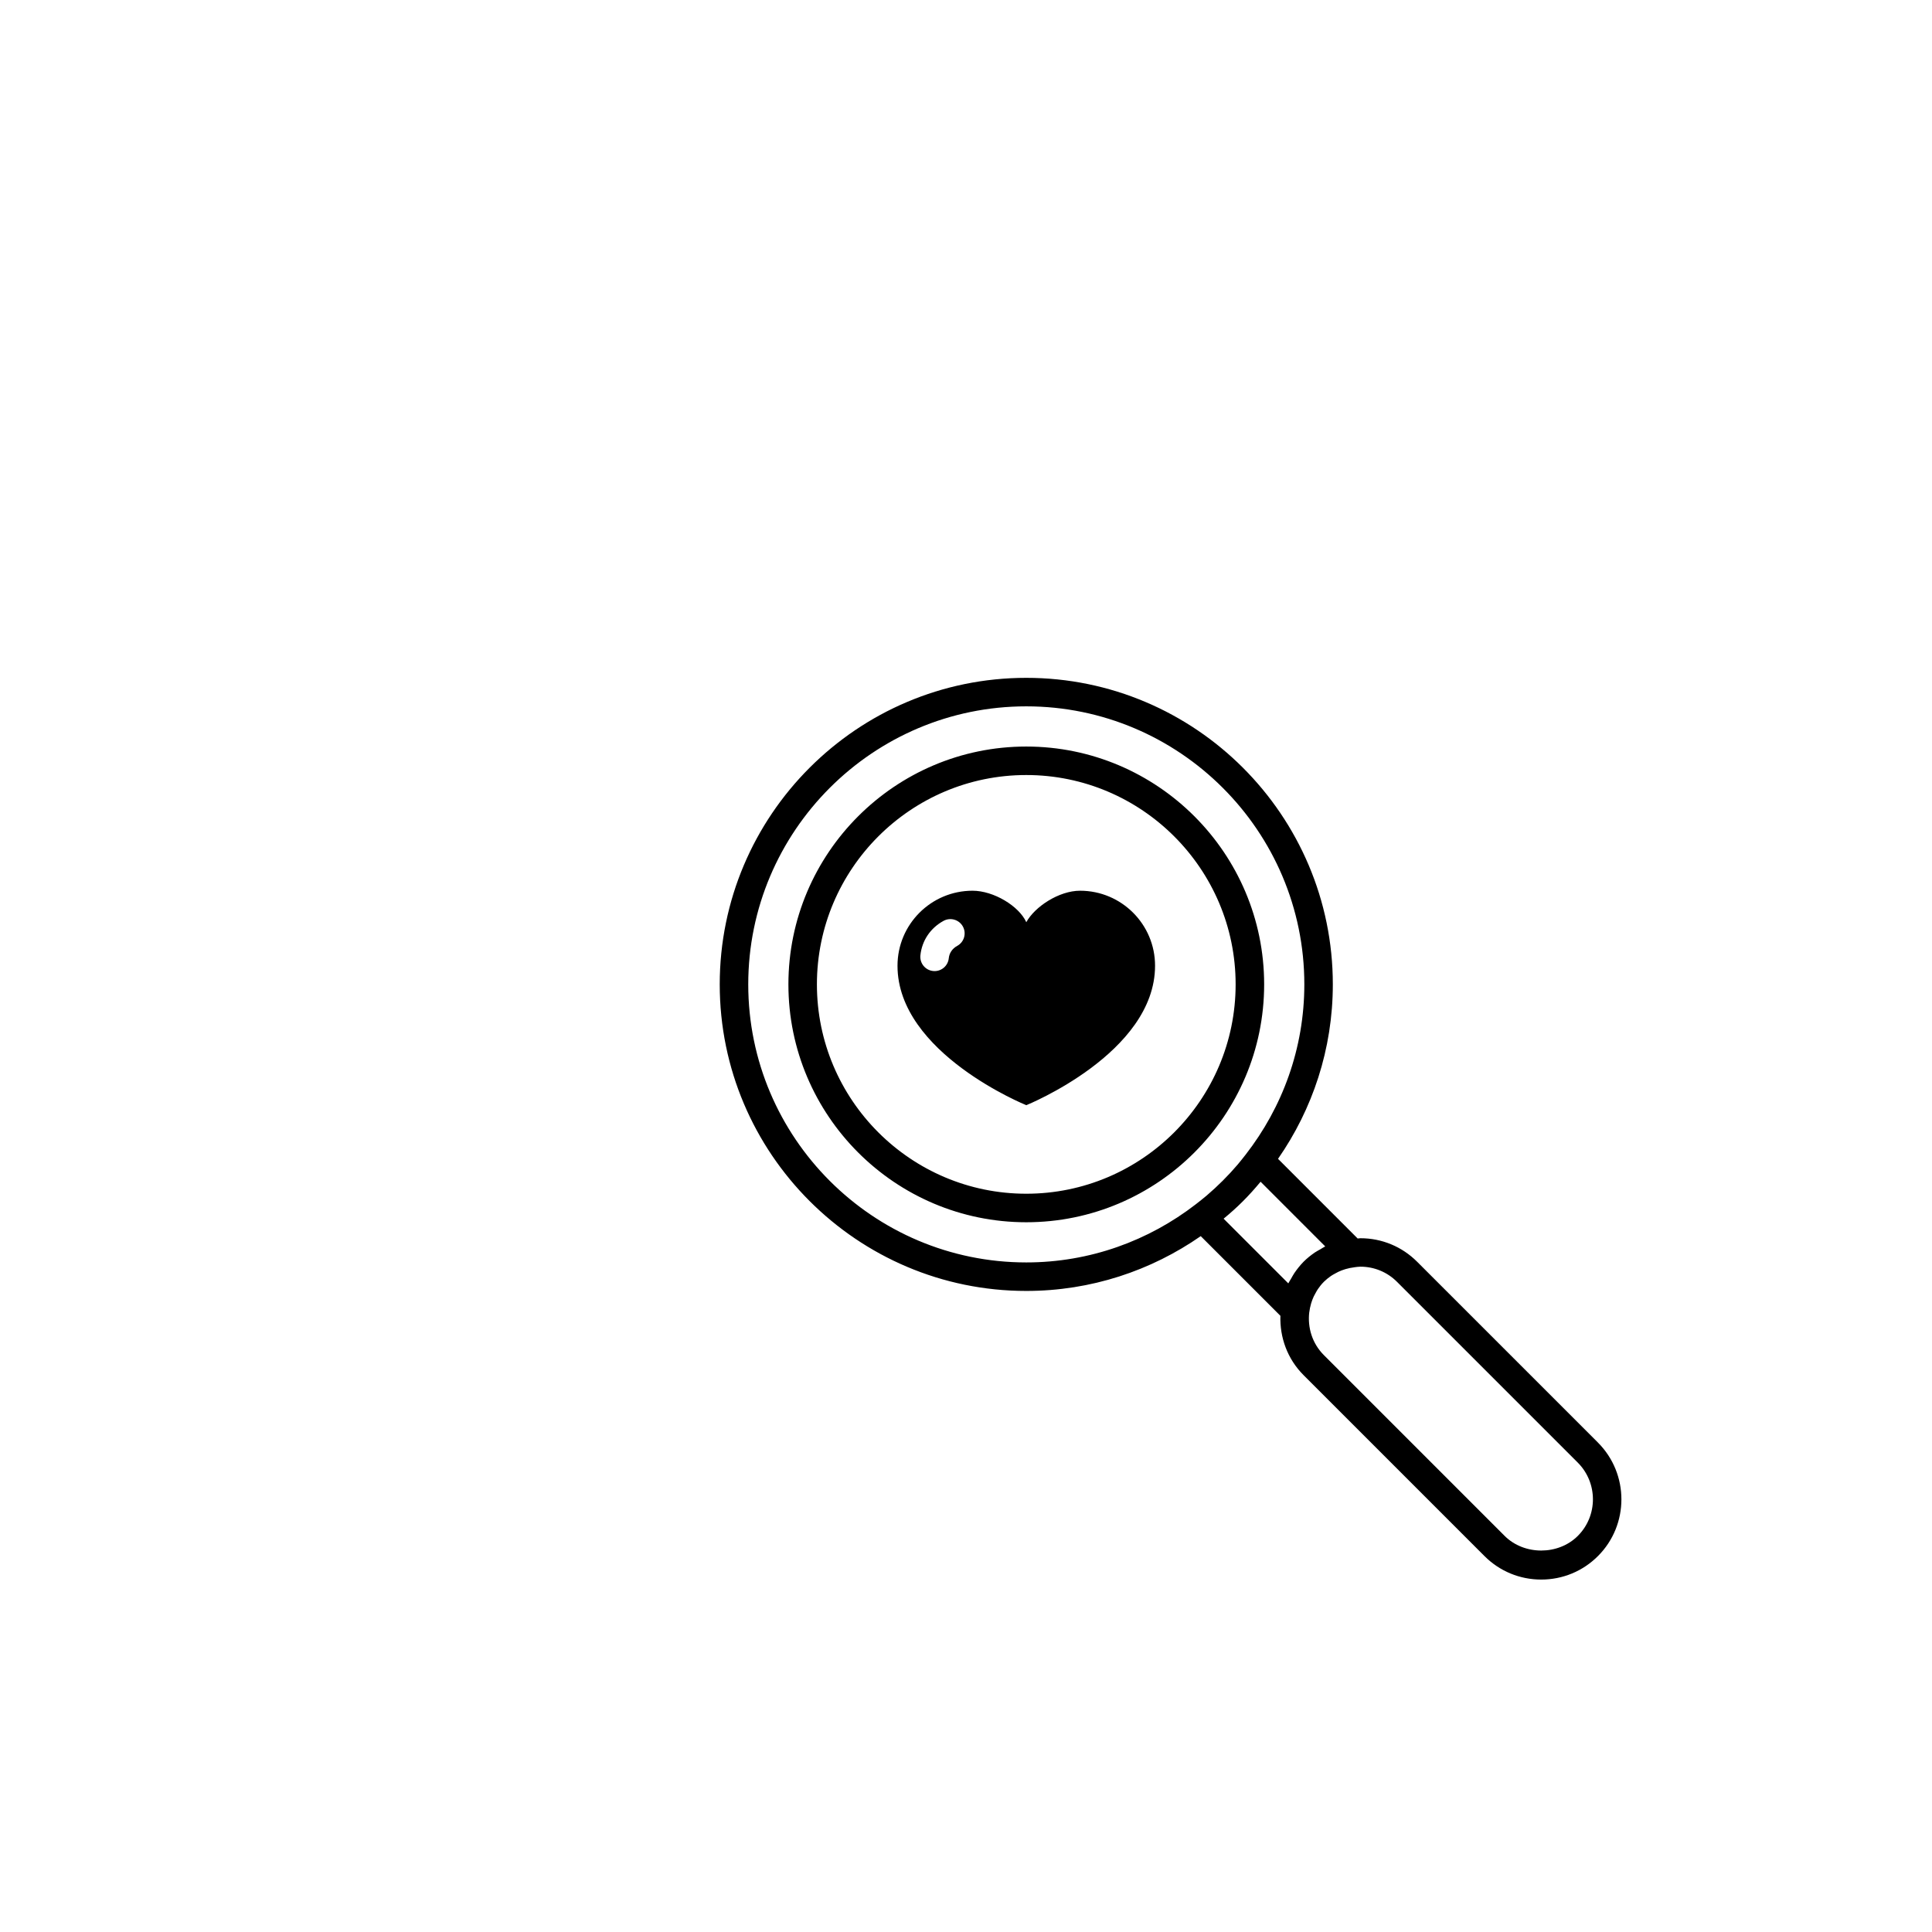 <?xml version="1.0" encoding="UTF-8"?>
<!-- The Best Svg Icon site in the world: iconSvg.co, Visit us! https://iconsvg.co -->
<svg fill="#000000" width="800px" height="800px" version="1.1" viewBox="144 144 512 512" xmlns="http://www.w3.org/2000/svg">
 <path d="m415.97 341.84c-34.758 0-63.035 28.277-63.035 63.035 0 34.758 28.277 63.035 63.035 63.035 34.758 0 63.043-28.273 63.043-63.035 0-34.758-28.285-63.035-63.043-63.035zm0 118.51c-30.59 0-55.48-24.883-55.48-55.48 0-30.59 24.887-55.48 55.48-55.48 30.59 0 55.484 24.887 55.484 55.48 0 30.598-24.891 55.48-55.484 55.48zm151.5 65.941-47.922-47.922c-4.019-4.016-9.359-6.227-15.039-6.227-0.242 0-0.473 0.066-0.715 0.07l-21.105-21.109c9.129-13.129 14.523-29.055 14.523-46.23 0-44.797-36.441-81.238-81.238-81.238s-81.238 36.441-81.238 81.238 36.441 81.238 81.238 81.238c17.176 0 33.094-5.391 46.234-14.523l21.113 21.113c-0.188 5.68 1.824 11.418 6.152 15.738l47.926 47.934c4.019 4.016 9.359 6.227 15.039 6.227 5.684 0 11.023-2.211 15.035-6.227 8.289-8.281 8.289-21.777-0.004-30.082zm-103.7-65.449c-0.891 0.742-1.828 1.5-2.852 2.289-12.453 9.629-28.016 15.426-44.941 15.426-40.629 0-73.684-33.055-73.684-73.684s33.055-73.684 73.684-73.684 73.684 33.055 73.684 73.684c0 16.992-5.84 32.621-15.539 45.098-0.727 0.938-1.426 1.809-2.117 2.637-2.519 2.957-5.277 5.707-8.234 8.234zm23.234 20.555c-0.324 0.48-0.574 0.977-0.863 1.473-0.23 0.418-0.52 0.805-0.727 1.238l-17.145-17.145c1.93-1.586 3.606-3.109 5.144-4.648 1.562-1.566 3.082-3.246 4.656-5.144l17.133 17.141c-0.449 0.211-0.852 0.508-1.281 0.75-0.492 0.289-0.996 0.527-1.473 0.855-1.059 0.73-2.066 1.531-2.984 2.449-0.918 0.938-1.73 1.961-2.461 3.031zm75.133 69.633c-5.176 5.168-14.203 5.176-19.391 0l-47.926-47.934c-3.082-3.09-4.328-7.289-3.856-11.32 0.004-0.02 0.016-0.035 0.016-0.055 0.09-0.734 0.242-1.449 0.438-2.141 0.023-0.09 0.051-0.176 0.074-0.262 0.176-0.586 0.398-1.152 0.648-1.707 0.141-0.309 0.312-0.605 0.48-0.906 0.203-0.363 0.398-0.734 0.637-1.082 0.457-0.66 0.953-1.301 1.547-1.891 0.004-0.012 0.016-0.02 0.02-0.031 0.586-0.578 1.223-1.082 1.883-1.547 0.359-0.246 0.742-0.453 1.129-0.664 0.277-0.152 0.543-0.309 0.828-0.438 0.578-0.273 1.18-0.504 1.805-0.691 0.059-0.02 0.109-0.035 0.168-0.051 0.715-0.207 1.441-0.359 2.203-0.453 0.016 0 0.031-0.012 0.047-0.012 0.543-0.07 1.082-0.16 1.637-0.16 3.664 0 7.106 1.426 9.699 4.016l47.922 47.922c5.328 5.367 5.336 14.066-0.008 19.406zm-131.91-170.98c-5.586 0-11.996 4.231-14.246 8.34-1.961-4.301-8.66-8.34-14.246-8.34-10.977 0-19.887 8.906-19.887 19.887 0 23.184 34.133 36.949 34.133 36.949s34.121-13.766 34.121-36.949c0.016-10.977-8.895-19.887-19.875-19.887zm-32.555 14.617c-1.301 0.715-2.098 1.883-2.238 3.289-0.203 1.945-1.84 3.391-3.754 3.391-0.133 0-0.258-0.004-0.395-0.02-2.074-0.211-3.586-2.07-3.371-4.144 0.402-3.898 2.637-7.234 6.133-9.145 1.824-0.996 4.125-0.332 5.129 1.5 1 1.836 0.328 4.133-1.504 5.129z"/>
</svg>